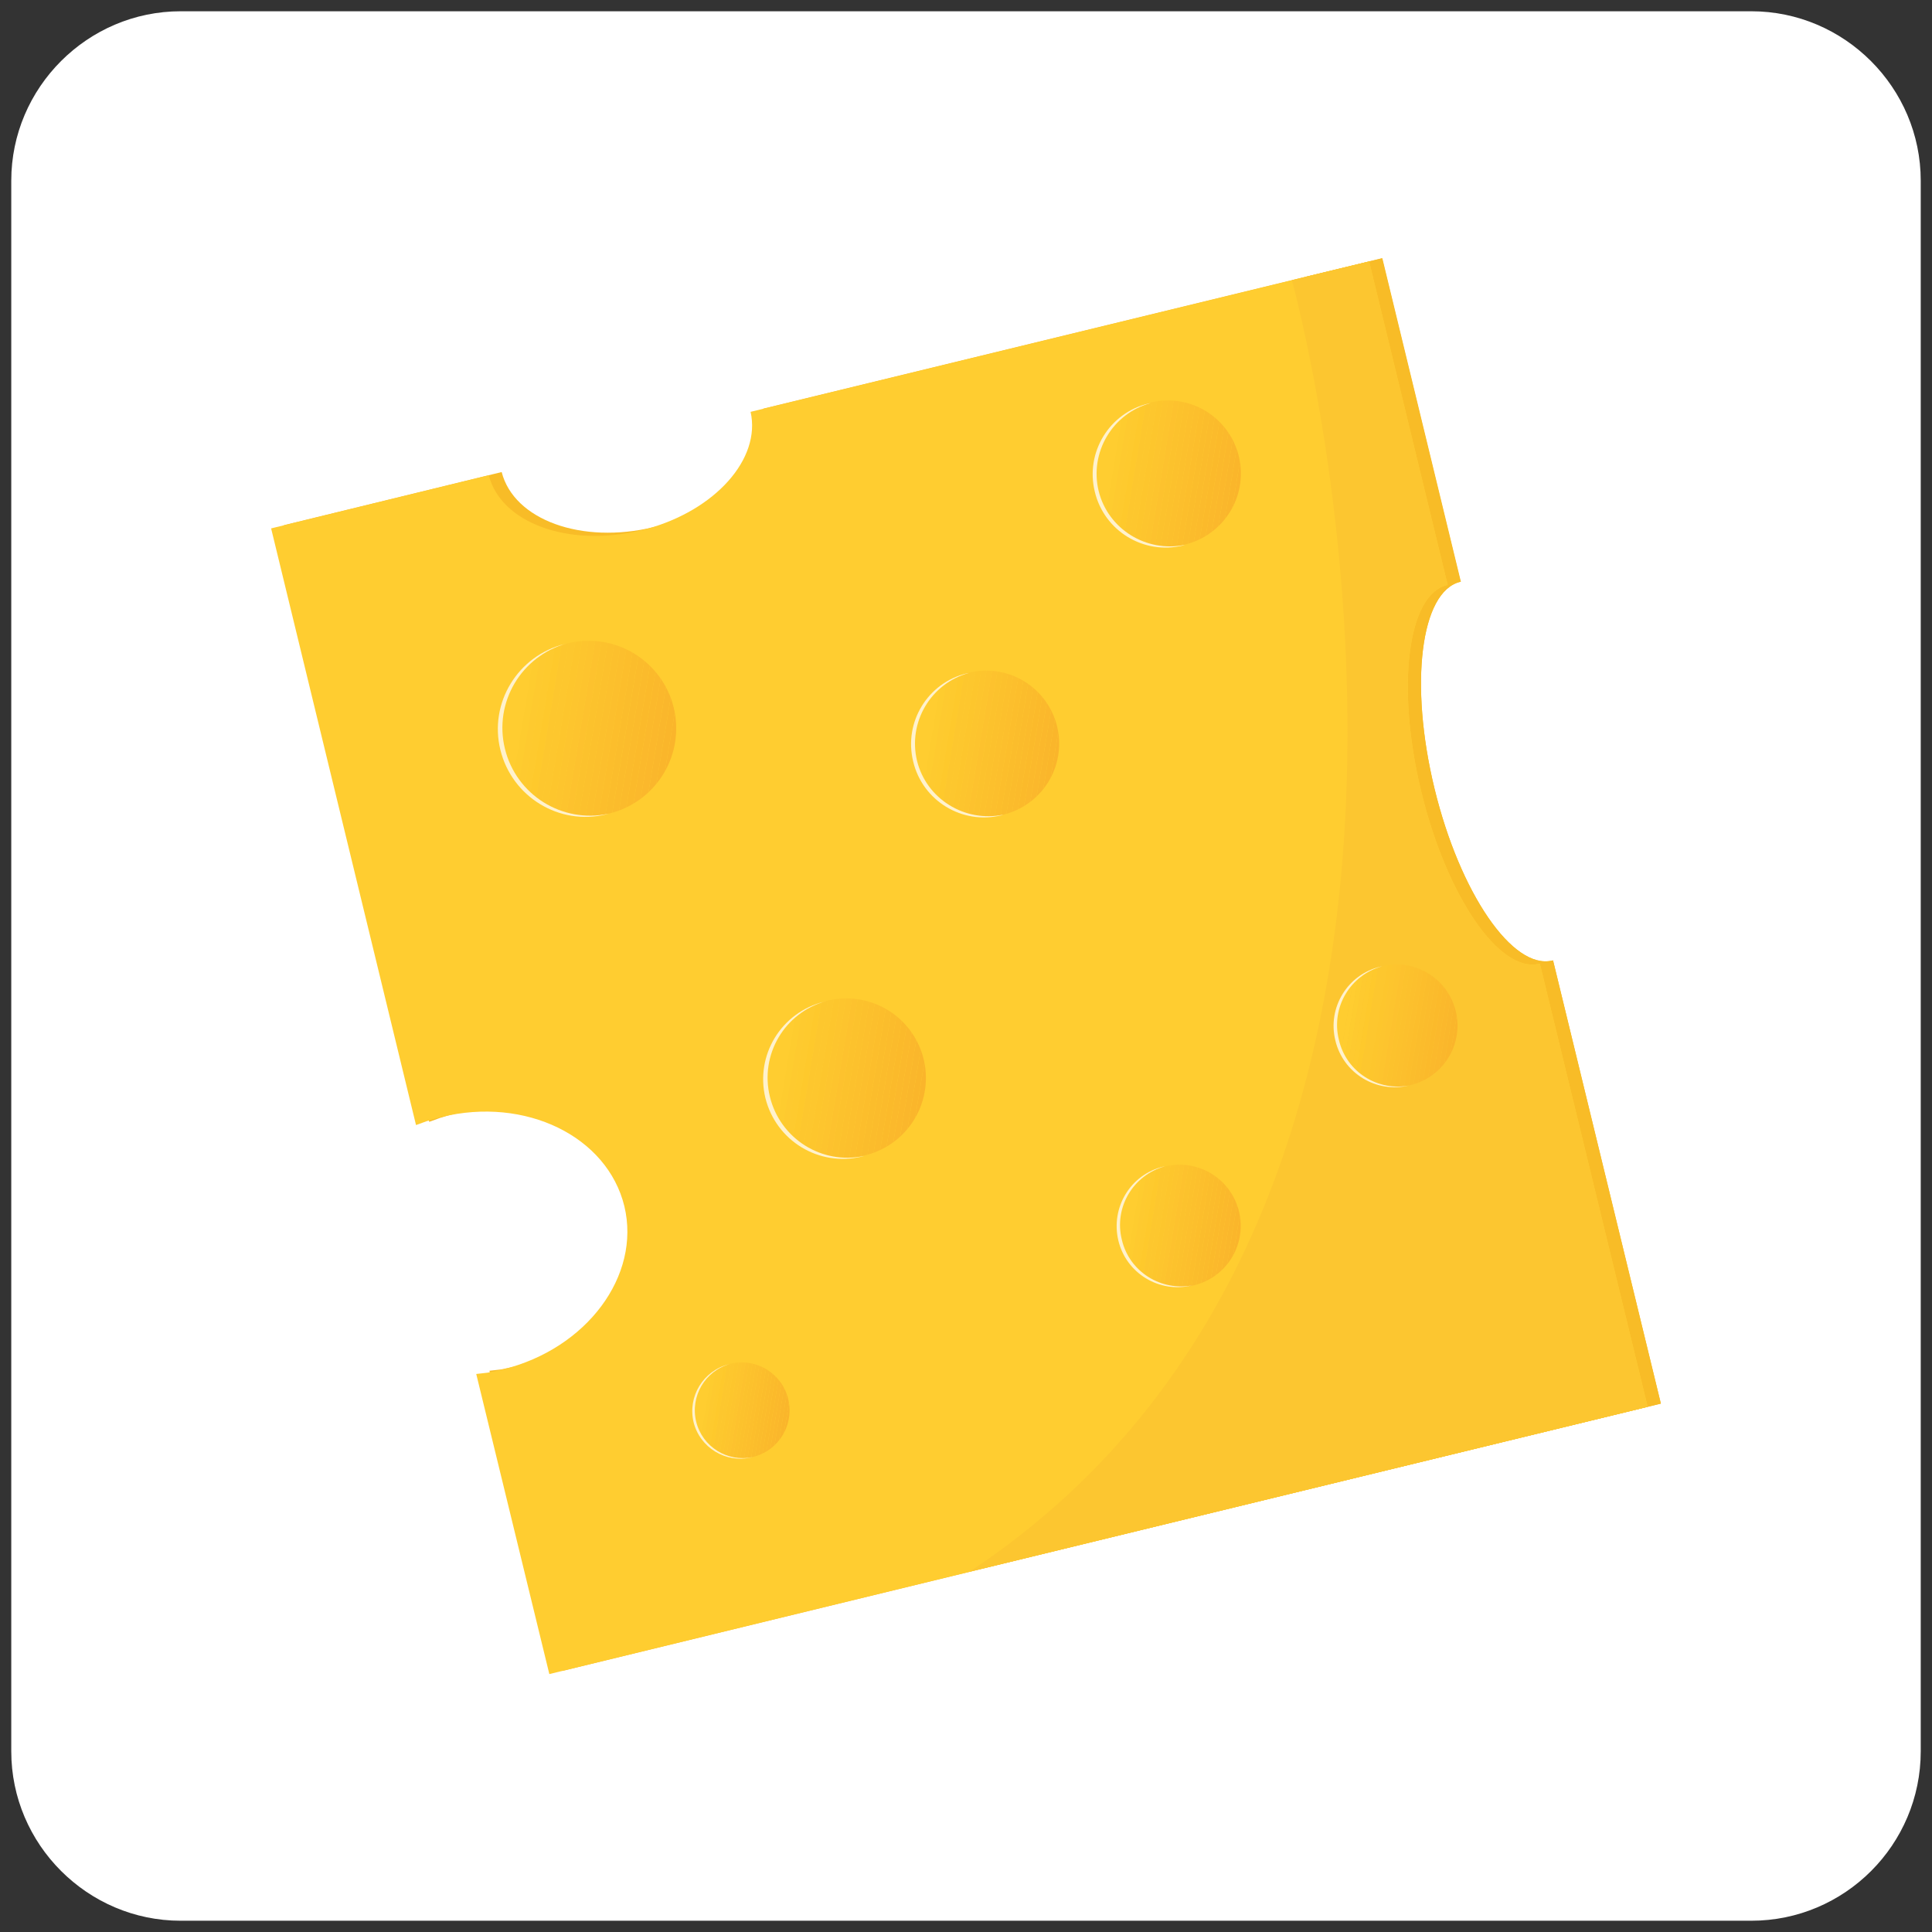 <?xml version="1.0" encoding="UTF-8"?>
<!-- Generator: Adobe Illustrator 25.4.1, SVG Export Plug-In . SVG Version: 6.00 Build 0)  -->
<svg xmlns="http://www.w3.org/2000/svg" xmlns:xlink="http://www.w3.org/1999/xlink" version="1.1" id="Livello_1" x="0px" y="0px" viewBox="0 0 600 600" style="enable-background:new 0 0 600 600;" xml:space="preserve">
<rect x="0" y="0" width="600" height="600" fill="#333333" stroke="none"/>
<style type="text/css">
	.st0{fill:#FFFFFF;}
	.st1{fill:#F8BC27;}
	.st2{fill:#FFCD30;}
	.st3{fill:#FCC630;}
	.st4{clip-path:url(#SVGID_00000146464377312002990440000002382956260292730797_);fill:#FFCD30;}
	.st5{clip-path:url(#SVGID_00000146464377312002990440000002382956260292730797_);fill:#FECC2F;}
	.st6{clip-path:url(#SVGID_00000146464377312002990440000002382956260292730797_);fill:#FECA2F;}
	.st7{clip-path:url(#SVGID_00000146464377312002990440000002382956260292730797_);fill:#FECA2E;}
	.st8{clip-path:url(#SVGID_00000146464377312002990440000002382956260292730797_);fill:#FEC92C;}
	.st9{clip-path:url(#SVGID_00000146464377312002990440000002382956260292730797_);fill:#FDC72E;}
	.st10{clip-path:url(#SVGID_00000146464377312002990440000002382956260292730797_);fill:#FDC62D;}
	.st11{clip-path:url(#SVGID_00000146464377312002990440000002382956260292730797_);fill:#FDC52E;}
	.st12{clip-path:url(#SVGID_00000146464377312002990440000002382956260292730797_);fill:#FDC42E;}
	.st13{clip-path:url(#SVGID_00000146464377312002990440000002382956260292730797_);fill:#FDC22E;}
	.st14{clip-path:url(#SVGID_00000146464377312002990440000002382956260292730797_);fill:#FCC22D;}
	.st15{clip-path:url(#SVGID_00000146464377312002990440000002382956260292730797_);fill:#FCC12D;}
	.st16{clip-path:url(#SVGID_00000146464377312002990440000002382956260292730797_);fill:#FCC02D;}
	.st17{clip-path:url(#SVGID_00000146464377312002990440000002382956260292730797_);fill:#FCBF2D;}
	.st18{clip-path:url(#SVGID_00000146464377312002990440000002382956260292730797_);fill:#FCBE2C;}
	.st19{clip-path:url(#SVGID_00000146464377312002990440000002382956260292730797_);fill:#FBBD2C;}
	.st20{clip-path:url(#SVGID_00000146464377312002990440000002382956260292730797_);fill:#FBBC2C;}
	.st21{clip-path:url(#SVGID_00000146464377312002990440000002382956260292730797_);fill:#FBBB2C;}
	.st22{clip-path:url(#SVGID_00000146464377312002990440000002382956260292730797_);fill:#FBBA2B;}
	.st23{clip-path:url(#SVGID_00000146464377312002990440000002382956260292730797_);fill:#FBB92C;}
	.st24{clip-path:url(#SVGID_00000146464377312002990440000002382956260292730797_);fill:#FBB82C;}
	.st25{clip-path:url(#SVGID_00000146464377312002990440000002382956260292730797_);fill:#FAB72C;}
	.st26{clip-path:url(#SVGID_00000146464377312002990440000002382956260292730797_);fill:#FAB62B;}
	.st27{clip-path:url(#SVGID_00000146464377312002990440000002382956260292730797_);fill:#FAB52B;}
	.st28{clip-path:url(#SVGID_00000146464377312002990440000002382956260292730797_);fill:#FAB42B;}
	.st29{clip-path:url(#SVGID_00000146464377312002990440000002382956260292730797_);fill:#F9B22A;}
	.st30{clip-path:url(#SVGID_00000146464377312002990440000002382956260292730797_);fill:#F9B12A;}
	.st31{fill:#FFF2CD;}
	.st32{clip-path:url(#SVGID_00000168807814944855575590000012402837519382567310_);fill:#FFCD30;}
	.st33{clip-path:url(#SVGID_00000168807814944855575590000012402837519382567310_);fill:#FECC2F;}
	.st34{clip-path:url(#SVGID_00000168807814944855575590000012402837519382567310_);fill:#FECA2F;}
	.st35{clip-path:url(#SVGID_00000168807814944855575590000012402837519382567310_);fill:#FECA2E;}
	.st36{clip-path:url(#SVGID_00000168807814944855575590000012402837519382567310_);fill:#FEC92C;}
	.st37{clip-path:url(#SVGID_00000168807814944855575590000012402837519382567310_);fill:#FDC72E;}
	.st38{clip-path:url(#SVGID_00000168807814944855575590000012402837519382567310_);fill:#FDC62D;}
	.st39{clip-path:url(#SVGID_00000168807814944855575590000012402837519382567310_);fill:#FDC52E;}
	.st40{clip-path:url(#SVGID_00000168807814944855575590000012402837519382567310_);fill:#FDC42E;}
	.st41{clip-path:url(#SVGID_00000168807814944855575590000012402837519382567310_);fill:#FDC22E;}
	.st42{clip-path:url(#SVGID_00000168807814944855575590000012402837519382567310_);fill:#FCC22D;}
	.st43{clip-path:url(#SVGID_00000168807814944855575590000012402837519382567310_);fill:#FCC12D;}
	.st44{clip-path:url(#SVGID_00000168807814944855575590000012402837519382567310_);fill:#FCC02D;}
	.st45{clip-path:url(#SVGID_00000168807814944855575590000012402837519382567310_);fill:#FCBF2D;}
	.st46{clip-path:url(#SVGID_00000168807814944855575590000012402837519382567310_);fill:#FCBE2C;}
	.st47{clip-path:url(#SVGID_00000168807814944855575590000012402837519382567310_);fill:#FBBD2C;}
	.st48{clip-path:url(#SVGID_00000168807814944855575590000012402837519382567310_);fill:#FBBC2C;}
	.st49{clip-path:url(#SVGID_00000168807814944855575590000012402837519382567310_);fill:#FBBB2C;}
	.st50{clip-path:url(#SVGID_00000168807814944855575590000012402837519382567310_);fill:#FBBA2B;}
	.st51{clip-path:url(#SVGID_00000168807814944855575590000012402837519382567310_);fill:#FBB92C;}
	.st52{clip-path:url(#SVGID_00000168807814944855575590000012402837519382567310_);fill:#FBB82C;}
	.st53{clip-path:url(#SVGID_00000168807814944855575590000012402837519382567310_);fill:#FAB72C;}
	.st54{clip-path:url(#SVGID_00000168807814944855575590000012402837519382567310_);fill:#FAB62B;}
	.st55{clip-path:url(#SVGID_00000168807814944855575590000012402837519382567310_);fill:#FAB52B;}
	.st56{clip-path:url(#SVGID_00000168807814944855575590000012402837519382567310_);fill:#FAB42B;}
	.st57{clip-path:url(#SVGID_00000168807814944855575590000012402837519382567310_);fill:#F9B22A;}
	.st58{clip-path:url(#SVGID_00000168807814944855575590000012402837519382567310_);fill:#F9B12A;}
	.st59{clip-path:url(#SVGID_00000039820450606708389820000017627054723842372791_);fill:#FFCD30;}
	.st60{clip-path:url(#SVGID_00000039820450606708389820000017627054723842372791_);fill:#FECC2F;}
	.st61{clip-path:url(#SVGID_00000039820450606708389820000017627054723842372791_);fill:#FECA2F;}
	.st62{clip-path:url(#SVGID_00000039820450606708389820000017627054723842372791_);fill:#FECA2E;}
	.st63{clip-path:url(#SVGID_00000039820450606708389820000017627054723842372791_);fill:#FEC92C;}
	.st64{clip-path:url(#SVGID_00000039820450606708389820000017627054723842372791_);fill:#FDC72E;}
	.st65{clip-path:url(#SVGID_00000039820450606708389820000017627054723842372791_);fill:#FDC62D;}
	.st66{clip-path:url(#SVGID_00000039820450606708389820000017627054723842372791_);fill:#FDC52E;}
	.st67{clip-path:url(#SVGID_00000039820450606708389820000017627054723842372791_);fill:#FDC42E;}
	.st68{clip-path:url(#SVGID_00000039820450606708389820000017627054723842372791_);fill:#FDC22E;}
	.st69{clip-path:url(#SVGID_00000039820450606708389820000017627054723842372791_);fill:#FCC22D;}
	.st70{clip-path:url(#SVGID_00000039820450606708389820000017627054723842372791_);fill:#FCC12D;}
	.st71{clip-path:url(#SVGID_00000039820450606708389820000017627054723842372791_);fill:#FCC02D;}
	.st72{clip-path:url(#SVGID_00000039820450606708389820000017627054723842372791_);fill:#FCBF2D;}
	.st73{clip-path:url(#SVGID_00000039820450606708389820000017627054723842372791_);fill:#FCBE2C;}
	.st74{clip-path:url(#SVGID_00000039820450606708389820000017627054723842372791_);fill:#FBBD2C;}
	.st75{clip-path:url(#SVGID_00000039820450606708389820000017627054723842372791_);fill:#FBBC2C;}
	.st76{clip-path:url(#SVGID_00000039820450606708389820000017627054723842372791_);fill:#FBBB2C;}
	.st77{clip-path:url(#SVGID_00000039820450606708389820000017627054723842372791_);fill:#FBBA2B;}
	.st78{clip-path:url(#SVGID_00000039820450606708389820000017627054723842372791_);fill:#FBB92C;}
	.st79{clip-path:url(#SVGID_00000039820450606708389820000017627054723842372791_);fill:#FBB82C;}
	.st80{clip-path:url(#SVGID_00000039820450606708389820000017627054723842372791_);fill:#FAB72C;}
	.st81{clip-path:url(#SVGID_00000039820450606708389820000017627054723842372791_);fill:#FAB62B;}
	.st82{clip-path:url(#SVGID_00000039820450606708389820000017627054723842372791_);fill:#FAB52B;}
	.st83{clip-path:url(#SVGID_00000039820450606708389820000017627054723842372791_);fill:#FAB42B;}
	.st84{clip-path:url(#SVGID_00000039820450606708389820000017627054723842372791_);fill:#F9B22A;}
	.st85{clip-path:url(#SVGID_00000039820450606708389820000017627054723842372791_);fill:#F9B12A;}
	.st86{clip-path:url(#SVGID_00000106833863454669083290000012798311633189932431_);fill:#FFCD30;}
	.st87{clip-path:url(#SVGID_00000106833863454669083290000012798311633189932431_);fill:#FECC2F;}
	.st88{clip-path:url(#SVGID_00000106833863454669083290000012798311633189932431_);fill:#FECA2F;}
	.st89{clip-path:url(#SVGID_00000106833863454669083290000012798311633189932431_);fill:#FECA2E;}
	.st90{clip-path:url(#SVGID_00000106833863454669083290000012798311633189932431_);fill:#FEC92C;}
	.st91{clip-path:url(#SVGID_00000106833863454669083290000012798311633189932431_);fill:#FDC72E;}
	.st92{clip-path:url(#SVGID_00000106833863454669083290000012798311633189932431_);fill:#FDC62D;}
	.st93{clip-path:url(#SVGID_00000106833863454669083290000012798311633189932431_);fill:#FDC52E;}
	.st94{clip-path:url(#SVGID_00000106833863454669083290000012798311633189932431_);fill:#FDC42E;}
	.st95{clip-path:url(#SVGID_00000106833863454669083290000012798311633189932431_);fill:#FDC22E;}
	.st96{clip-path:url(#SVGID_00000106833863454669083290000012798311633189932431_);fill:#FCC22D;}
	.st97{clip-path:url(#SVGID_00000106833863454669083290000012798311633189932431_);fill:#FCC12D;}
	.st98{clip-path:url(#SVGID_00000106833863454669083290000012798311633189932431_);fill:#FCC02D;}
	.st99{clip-path:url(#SVGID_00000106833863454669083290000012798311633189932431_);fill:#FCBF2D;}
	.st100{clip-path:url(#SVGID_00000106833863454669083290000012798311633189932431_);fill:#FCBE2C;}
	.st101{clip-path:url(#SVGID_00000106833863454669083290000012798311633189932431_);fill:#FBBD2C;}
	.st102{clip-path:url(#SVGID_00000106833863454669083290000012798311633189932431_);fill:#FBBC2C;}
	.st103{clip-path:url(#SVGID_00000106833863454669083290000012798311633189932431_);fill:#FBBB2C;}
	.st104{clip-path:url(#SVGID_00000106833863454669083290000012798311633189932431_);fill:#FBBA2B;}
	.st105{clip-path:url(#SVGID_00000106833863454669083290000012798311633189932431_);fill:#FBB92C;}
	.st106{clip-path:url(#SVGID_00000106833863454669083290000012798311633189932431_);fill:#FBB82C;}
	.st107{clip-path:url(#SVGID_00000106833863454669083290000012798311633189932431_);fill:#FAB72C;}
	.st108{clip-path:url(#SVGID_00000106833863454669083290000012798311633189932431_);fill:#FAB62B;}
	.st109{clip-path:url(#SVGID_00000106833863454669083290000012798311633189932431_);fill:#FAB52B;}
	.st110{clip-path:url(#SVGID_00000106833863454669083290000012798311633189932431_);fill:#FAB42B;}
	.st111{clip-path:url(#SVGID_00000106833863454669083290000012798311633189932431_);fill:#F9B22A;}
	.st112{clip-path:url(#SVGID_00000106833863454669083290000012798311633189932431_);fill:#F9B12A;}
	.st113{clip-path:url(#SVGID_00000029032387334901074480000011322906782744199829_);fill:#FFCD30;}
	.st114{clip-path:url(#SVGID_00000029032387334901074480000011322906782744199829_);fill:#FECC2F;}
	.st115{clip-path:url(#SVGID_00000029032387334901074480000011322906782744199829_);fill:#FECA2F;}
	.st116{clip-path:url(#SVGID_00000029032387334901074480000011322906782744199829_);fill:#FECA2E;}
	.st117{clip-path:url(#SVGID_00000029032387334901074480000011322906782744199829_);fill:#FEC92C;}
	.st118{clip-path:url(#SVGID_00000029032387334901074480000011322906782744199829_);fill:#FDC72E;}
	.st119{clip-path:url(#SVGID_00000029032387334901074480000011322906782744199829_);fill:#FDC62D;}
	.st120{clip-path:url(#SVGID_00000029032387334901074480000011322906782744199829_);fill:#FDC52E;}
	.st121{clip-path:url(#SVGID_00000029032387334901074480000011322906782744199829_);fill:#FDC42E;}
	.st122{clip-path:url(#SVGID_00000029032387334901074480000011322906782744199829_);fill:#FDC22E;}
	.st123{clip-path:url(#SVGID_00000029032387334901074480000011322906782744199829_);fill:#FCC22D;}
	.st124{clip-path:url(#SVGID_00000029032387334901074480000011322906782744199829_);fill:#FCC12D;}
	.st125{clip-path:url(#SVGID_00000029032387334901074480000011322906782744199829_);fill:#FCC02D;}
	.st126{clip-path:url(#SVGID_00000029032387334901074480000011322906782744199829_);fill:#FCBF2D;}
	.st127{clip-path:url(#SVGID_00000029032387334901074480000011322906782744199829_);fill:#FCBE2C;}
	.st128{clip-path:url(#SVGID_00000029032387334901074480000011322906782744199829_);fill:#FBBD2C;}
	.st129{clip-path:url(#SVGID_00000029032387334901074480000011322906782744199829_);fill:#FBBC2C;}
	.st130{clip-path:url(#SVGID_00000029032387334901074480000011322906782744199829_);fill:#FBBB2C;}
	.st131{clip-path:url(#SVGID_00000029032387334901074480000011322906782744199829_);fill:#FBBA2B;}
	.st132{clip-path:url(#SVGID_00000029032387334901074480000011322906782744199829_);fill:#FBB92C;}
	.st133{clip-path:url(#SVGID_00000029032387334901074480000011322906782744199829_);fill:#FBB82C;}
	.st134{clip-path:url(#SVGID_00000029032387334901074480000011322906782744199829_);fill:#FAB72C;}
	.st135{clip-path:url(#SVGID_00000029032387334901074480000011322906782744199829_);fill:#FAB62B;}
	.st136{clip-path:url(#SVGID_00000029032387334901074480000011322906782744199829_);fill:#FAB52B;}
	.st137{clip-path:url(#SVGID_00000029032387334901074480000011322906782744199829_);fill:#FAB42B;}
	.st138{clip-path:url(#SVGID_00000029032387334901074480000011322906782744199829_);fill:#F9B22A;}
	.st139{clip-path:url(#SVGID_00000029032387334901074480000011322906782744199829_);fill:#F9B12A;}
	.st140{clip-path:url(#SVGID_00000147938086223078449150000008808350497707146891_);fill:#FFCD30;}
	.st141{clip-path:url(#SVGID_00000147938086223078449150000008808350497707146891_);fill:#FECC2F;}
	.st142{clip-path:url(#SVGID_00000147938086223078449150000008808350497707146891_);fill:#FECA2F;}
	.st143{clip-path:url(#SVGID_00000147938086223078449150000008808350497707146891_);fill:#FECA2E;}
	.st144{clip-path:url(#SVGID_00000147938086223078449150000008808350497707146891_);fill:#FEC92C;}
	.st145{clip-path:url(#SVGID_00000147938086223078449150000008808350497707146891_);fill:#FDC72E;}
	.st146{clip-path:url(#SVGID_00000147938086223078449150000008808350497707146891_);fill:#FDC62D;}
	.st147{clip-path:url(#SVGID_00000147938086223078449150000008808350497707146891_);fill:#FDC52E;}
	.st148{clip-path:url(#SVGID_00000147938086223078449150000008808350497707146891_);fill:#FDC42E;}
	.st149{clip-path:url(#SVGID_00000147938086223078449150000008808350497707146891_);fill:#FDC22E;}
	.st150{clip-path:url(#SVGID_00000147938086223078449150000008808350497707146891_);fill:#FCC22D;}
	.st151{clip-path:url(#SVGID_00000147938086223078449150000008808350497707146891_);fill:#FCC12D;}
	.st152{clip-path:url(#SVGID_00000147938086223078449150000008808350497707146891_);fill:#FCC02D;}
	.st153{clip-path:url(#SVGID_00000147938086223078449150000008808350497707146891_);fill:#FCBF2D;}
	.st154{clip-path:url(#SVGID_00000147938086223078449150000008808350497707146891_);fill:#FCBE2C;}
	.st155{clip-path:url(#SVGID_00000147938086223078449150000008808350497707146891_);fill:#FBBD2C;}
	.st156{clip-path:url(#SVGID_00000147938086223078449150000008808350497707146891_);fill:#FBBC2C;}
	.st157{clip-path:url(#SVGID_00000147938086223078449150000008808350497707146891_);fill:#FBBB2C;}
	.st158{clip-path:url(#SVGID_00000147938086223078449150000008808350497707146891_);fill:#FBBA2B;}
	.st159{clip-path:url(#SVGID_00000147938086223078449150000008808350497707146891_);fill:#FBB92C;}
	.st160{clip-path:url(#SVGID_00000147938086223078449150000008808350497707146891_);fill:#FBB82C;}
	.st161{clip-path:url(#SVGID_00000147938086223078449150000008808350497707146891_);fill:#FAB72C;}
	.st162{clip-path:url(#SVGID_00000147938086223078449150000008808350497707146891_);fill:#FAB62B;}
	.st163{clip-path:url(#SVGID_00000147938086223078449150000008808350497707146891_);fill:#FAB52B;}
	.st164{clip-path:url(#SVGID_00000147938086223078449150000008808350497707146891_);fill:#FAB42B;}
	.st165{clip-path:url(#SVGID_00000147938086223078449150000008808350497707146891_);fill:#F9B22A;}
	.st166{clip-path:url(#SVGID_00000147938086223078449150000008808350497707146891_);fill:#F9B12A;}
	.st167{clip-path:url(#SVGID_00000005228061599090682610000017417895471891808648_);fill:#FFCD30;}
	.st168{clip-path:url(#SVGID_00000005228061599090682610000017417895471891808648_);fill:#FECC2F;}
	.st169{clip-path:url(#SVGID_00000005228061599090682610000017417895471891808648_);fill:#FECA2F;}
	.st170{clip-path:url(#SVGID_00000005228061599090682610000017417895471891808648_);fill:#FECA2E;}
	.st171{clip-path:url(#SVGID_00000005228061599090682610000017417895471891808648_);fill:#FEC92C;}
	.st172{clip-path:url(#SVGID_00000005228061599090682610000017417895471891808648_);fill:#FDC72E;}
	.st173{clip-path:url(#SVGID_00000005228061599090682610000017417895471891808648_);fill:#FDC62D;}
	.st174{clip-path:url(#SVGID_00000005228061599090682610000017417895471891808648_);fill:#FDC52E;}
	.st175{clip-path:url(#SVGID_00000005228061599090682610000017417895471891808648_);fill:#FDC42E;}
	.st176{clip-path:url(#SVGID_00000005228061599090682610000017417895471891808648_);fill:#FDC22E;}
	.st177{clip-path:url(#SVGID_00000005228061599090682610000017417895471891808648_);fill:#FCC22D;}
	.st178{clip-path:url(#SVGID_00000005228061599090682610000017417895471891808648_);fill:#FCC12D;}
	.st179{clip-path:url(#SVGID_00000005228061599090682610000017417895471891808648_);fill:#FCC02D;}
	.st180{clip-path:url(#SVGID_00000005228061599090682610000017417895471891808648_);fill:#FCBF2D;}
	.st181{clip-path:url(#SVGID_00000005228061599090682610000017417895471891808648_);fill:#FCBE2C;}
	.st182{clip-path:url(#SVGID_00000005228061599090682610000017417895471891808648_);fill:#FBBD2C;}
	.st183{clip-path:url(#SVGID_00000005228061599090682610000017417895471891808648_);fill:#FBBC2C;}
	.st184{clip-path:url(#SVGID_00000005228061599090682610000017417895471891808648_);fill:#FBBB2C;}
	.st185{clip-path:url(#SVGID_00000005228061599090682610000017417895471891808648_);fill:#FBBA2B;}
	.st186{clip-path:url(#SVGID_00000005228061599090682610000017417895471891808648_);fill:#FBB92C;}
	.st187{clip-path:url(#SVGID_00000005228061599090682610000017417895471891808648_);fill:#FBB82C;}
	.st188{clip-path:url(#SVGID_00000005228061599090682610000017417895471891808648_);fill:#FAB72C;}
	.st189{clip-path:url(#SVGID_00000005228061599090682610000017417895471891808648_);fill:#FAB62B;}
	.st190{clip-path:url(#SVGID_00000005228061599090682610000017417895471891808648_);fill:#FAB52B;}
	.st191{clip-path:url(#SVGID_00000005228061599090682610000017417895471891808648_);fill:#FAB42B;}
	.st192{clip-path:url(#SVGID_00000005228061599090682610000017417895471891808648_);fill:#F9B22A;}
	.st193{clip-path:url(#SVGID_00000005228061599090682610000017417895471891808648_);fill:#F9B12A;}
</style>
<path class="st0" d="M543.9,596.5H56.1c-28.9,0-52.6-23.7-52.6-52.6V56.1c0-28.9,23.7-52.6,52.6-52.6h487.8  c28.9,0,52.6,23.7,52.6,52.6v487.8C596.5,572.9,572.9,596.5,543.9,596.5z"></path>
<g>
	<g>
		<path class="st1" d="M445.5,244.9c7.9,32.5,24.3,56.4,36.6,53.4c0.1,0,0.2,0,0.2-0.1l33.5,137.7l-341.1,83l-22.7-93.2    c1.2-0.1,2.4-0.3,3.5-0.4c1.6-0.3,3.1-0.6,4.7-1c26.1-6.4,43-29.1,37.8-50.7c-5.3-21.7-30.7-34.1-56.8-27.7    c-1.6,0.4-3.1,0.8-4.6,1.3c-1.1,0.4-2.2,0.8-3.3,1.2L88.2,163.1l67.6-16.5c3.8,14.9,24.9,22.5,47.2,17.1c0.6-0.1,1.1-0.3,1.7-0.4    c21.4-5.8,35.7-21.8,32.4-36.4l192.1-46.7l24.4,100.5c-0.1,0-0.2,0-0.2,0C441.2,183.7,437.6,212.4,445.5,244.9z"></path>
	</g>
	<g>
		<path class="st1" d="M445.5,244.9c7.9,32.5,24.3,56.4,36.6,53.4c0.1,0,0.2,0,0.2-0.1l33.5,137.7l-210.6,51.2    C484.1,368.9,405.3,86,405.3,86l24-5.8l24.4,100.5c-0.1,0-0.2,0-0.2,0C441.2,183.7,437.6,212.4,445.5,244.9z"></path>
	</g>
	<g>
		<g>
			<path class="st2" d="M441.4,245.9c7.9,32.5,24.3,56.4,36.6,53.4c0.1,0,0.2,0,0.2-0.1l33.5,137.7l-341.1,83l-22.7-93.2     c1.2-0.1,2.4-0.3,3.5-0.4c1.6-0.3,3.1-0.6,4.7-1c26.1-6.4,43-29.1,37.8-50.7c-5.3-21.7-30.7-34.1-56.8-27.7     c-1.6,0.4-3.1,0.8-4.6,1.3c-1.1,0.4-2.2,0.8-3.3,1.2L84.2,164.1l67.6-16.5c3.8,14.9,24.9,22.5,47.2,17.1c0.6-0.1,1.1-0.3,1.7-0.4     c21.4-5.8,35.7-21.8,32.4-36.4l192.1-46.7l24.4,100.5c-0.1,0-0.2,0-0.2,0C437.1,184.6,433.5,213.4,441.4,245.9z"></path>
		</g>
		<g>
			<path class="st3" d="M441.4,245.9c7.9,32.5,24.3,56.4,36.6,53.4c0.1,0,0.2,0,0.2-0.1l33.5,137.7l-210.6,51.2     C480,369.9,401.2,87,401.2,87l24-5.8l24.4,100.5c-0.1,0-0.2,0-0.2,0C437.1,184.6,433.5,213.4,441.4,245.9z"></path>
		</g>
	</g>
	<g>
		<g>
			<g>
				<defs>
					<circle id="SVGID_1_" cx="182.8" cy="226.2" r="27.2"></circle>
				</defs>
				<clipPath id="SVGID_00000114034679281898033540000002145980206483138947_">
					<use xlink:href="#SVGID_1_" style="overflow:visible;"></use>
				</clipPath>
				<polygon style="clip-path:url(#SVGID_00000114034679281898033540000002145980206483138947_);fill:#FFCD30;" points="      164.9,196.2 155.1,255 152.8,254.6 152.8,196.2     "></polygon>
				<polygon style="clip-path:url(#SVGID_00000114034679281898033540000002145980206483138947_);fill:#FFCD30;" points="167,196.2       157.1,255.4 155.1,255 164.9,196.2     "></polygon>
				<polygon style="clip-path:url(#SVGID_00000114034679281898033540000002145980206483138947_);fill:#FECC2F;" points="169,196.2       159.1,255.7 157.1,255.4 167,196.2     "></polygon>
				<polygon style="clip-path:url(#SVGID_00000114034679281898033540000002145980206483138947_);fill:#FECA2F;" points="171,196.2       161,256 159.1,255.7 169,196.2     "></polygon>
				<polygon style="clip-path:url(#SVGID_00000114034679281898033540000002145980206483138947_);fill:#FECA2E;" points="      173.1,196.2 163,256.2 162,256.2 161,256 171,196.2     "></polygon>
				<polygon style="clip-path:url(#SVGID_00000114034679281898033540000002145980206483138947_);fill:#FEC92C;" points="      175.1,196.2 165.1,256.2 163,256.2 173.1,196.2     "></polygon>
				<polygon style="clip-path:url(#SVGID_00000114034679281898033540000002145980206483138947_);fill:#FDC72E;" points="      177.1,196.2 167.1,256.2 165.1,256.2 175.1,196.2     "></polygon>
				<polygon style="clip-path:url(#SVGID_00000114034679281898033540000002145980206483138947_);fill:#FDC72E;" points="      179.2,196.2 169.1,256.2 167.1,256.2 177.1,196.2     "></polygon>
				<polygon style="clip-path:url(#SVGID_00000114034679281898033540000002145980206483138947_);fill:#FDC62D;" points="      181.2,196.2 171.2,256.2 169.1,256.2 179.2,196.2     "></polygon>
				<polygon style="clip-path:url(#SVGID_00000114034679281898033540000002145980206483138947_);fill:#FDC52E;" points="      183.2,196.2 173.2,256.2 171.2,256.2 181.2,196.2     "></polygon>
				<polygon style="clip-path:url(#SVGID_00000114034679281898033540000002145980206483138947_);fill:#FDC42E;" points="      185.3,196.2 175.3,256.2 173.2,256.2 183.2,196.2     "></polygon>
				<polygon style="clip-path:url(#SVGID_00000114034679281898033540000002145980206483138947_);fill:#FDC22E;" points="      187.3,196.2 177.3,256.2 175.3,256.2 185.3,196.2     "></polygon>
				<polygon style="clip-path:url(#SVGID_00000114034679281898033540000002145980206483138947_);fill:#FCC22D;" points="      189.3,196.2 179.3,256.2 177.3,256.2 187.3,196.2     "></polygon>
				<polygon style="clip-path:url(#SVGID_00000114034679281898033540000002145980206483138947_);fill:#FCC12D;" points="      191.4,196.2 181.4,256.2 179.3,256.2 189.3,196.2     "></polygon>
				<polygon style="clip-path:url(#SVGID_00000114034679281898033540000002145980206483138947_);fill:#FCC02D;" points="      193.4,196.2 183.4,256.2 181.4,256.2 191.4,196.2     "></polygon>
				<polygon style="clip-path:url(#SVGID_00000114034679281898033540000002145980206483138947_);fill:#FCBF2D;" points="      195.4,196.2 185.4,256.2 183.4,256.2 193.4,196.2     "></polygon>
				<polygon style="clip-path:url(#SVGID_00000114034679281898033540000002145980206483138947_);fill:#FCBE2C;" points="      197.5,196.2 187.5,256.2 185.4,256.2 195.4,196.2     "></polygon>
				<polygon style="clip-path:url(#SVGID_00000114034679281898033540000002145980206483138947_);fill:#FBBD2C;" points="      199.5,196.2 189.5,256.2 187.5,256.2 197.5,196.2     "></polygon>
				<polygon style="clip-path:url(#SVGID_00000114034679281898033540000002145980206483138947_);fill:#FBBC2C;" points="      201.6,196.2 191.5,256.2 189.5,256.2 199.5,196.2     "></polygon>
				<polygon style="clip-path:url(#SVGID_00000114034679281898033540000002145980206483138947_);fill:#FBBB2C;" points="      203.5,196.2 203.6,196.2 193.6,256.2 191.5,256.2 201.6,196.2     "></polygon>
				<polygon style="clip-path:url(#SVGID_00000114034679281898033540000002145980206483138947_);fill:#FBBA2B;" points="      203.6,196.2 205.6,196.5 195.6,256.2 193.6,256.2     "></polygon>
				<polygon style="clip-path:url(#SVGID_00000114034679281898033540000002145980206483138947_);fill:#FBB92C;" points="      205.6,196.5 207.5,196.8 197.6,256.2 195.6,256.2     "></polygon>
				<polygon style="clip-path:url(#SVGID_00000114034679281898033540000002145980206483138947_);fill:#FBB82C;" points="      207.5,196.8 209.5,197.2 199.7,256.2 197.6,256.2     "></polygon>
				<polygon style="clip-path:url(#SVGID_00000114034679281898033540000002145980206483138947_);fill:#FAB72C;" points="      209.5,197.2 211.5,197.5 201.7,256.2 199.7,256.2     "></polygon>
				<polygon style="clip-path:url(#SVGID_00000114034679281898033540000002145980206483138947_);fill:#FAB62B;" points="      211.5,197.5 212.8,197.7 212.8,202 203.7,256.2 201.7,256.2     "></polygon>
				<polygon style="clip-path:url(#SVGID_00000114034679281898033540000002145980206483138947_);fill:#FAB52B;" points="      212.8,214.2 205.8,256.2 203.7,256.2 212.8,202     "></polygon>
				<polygon style="clip-path:url(#SVGID_00000114034679281898033540000002145980206483138947_);fill:#FAB42B;" points="      212.8,226.4 207.8,256.2 205.8,256.2 212.8,214.2     "></polygon>
				<polygon style="clip-path:url(#SVGID_00000114034679281898033540000002145980206483138947_);fill:#FAB42B;" points="      212.8,238.6 209.8,256.2 207.8,256.2 212.8,226.4     "></polygon>
				<polygon style="clip-path:url(#SVGID_00000114034679281898033540000002145980206483138947_);fill:#F9B22A;" points="      212.8,250.8 211.9,256.2 209.8,256.2 212.8,238.6     "></polygon>
				<polygon style="clip-path:url(#SVGID_00000114034679281898033540000002145980206483138947_);fill:#F9B12A;" points="      211.9,256.2 212.8,250.8 212.8,256.2     "></polygon>
			</g>
		</g>
		<g>
			<path class="st31" d="M189,252.7c-0.2,0.1-0.5,0.1-0.7,0.2c-14.6,3.6-29.3-5.4-32.9-20c-3.6-14.6,5.4-29.3,20-32.9     c0.2-0.1,0.5-0.1,0.7-0.2c-14.2,3.9-22.8,18.3-19.3,32.7C160.3,246.9,174.6,255.8,189,252.7z"></path>
		</g>
	</g>
	<g>
		<g>
			<g>
				<defs>
					
						<ellipse id="SVGID_00000159436156993773009000000005604278615602965386_" transform="matrix(0.114 -0.993 0.993 0.114 42.03 508.88)" cx="306.4" cy="230.9" rx="22.7" ry="22.7"></ellipse>
				</defs>
				<clipPath id="SVGID_00000013193700924538978230000008474234869204099201_">
					<use xlink:href="#SVGID_00000159436156993773009000000005604278615602965386_" style="overflow:visible;"></use>
				</clipPath>
				<polygon style="clip-path:url(#SVGID_00000013193700924538978230000008474234869204099201_);fill:#FFCD30;" points="      291.5,205.9 283.3,255.3 281.4,254.9 281.4,205.9     "></polygon>
				<polygon style="clip-path:url(#SVGID_00000013193700924538978230000008474234869204099201_);fill:#FFCD30;" points="      293.2,205.9 284.9,255.5 283.3,255.3 291.5,205.9     "></polygon>
				<polygon style="clip-path:url(#SVGID_00000013193700924538978230000008474234869204099201_);fill:#FECC2F;" points="      294.9,205.9 286.6,255.8 284.9,255.5 293.2,205.9     "></polygon>
				<polygon style="clip-path:url(#SVGID_00000013193700924538978230000008474234869204099201_);fill:#FECA2F;" points="      296.6,205.9 288.3,255.9 287,255.9 286.6,255.8 294.9,205.9     "></polygon>
				<polygon style="clip-path:url(#SVGID_00000013193700924538978230000008474234869204099201_);fill:#FECA2E;" points="      298.3,205.9 290,255.9 288.3,255.9 296.6,205.9     "></polygon>
				<polygon style="clip-path:url(#SVGID_00000013193700924538978230000008474234869204099201_);fill:#FEC92C;" points="300,205.9       291.7,255.9 290,255.9 298.3,205.9     "></polygon>
				<polygon style="clip-path:url(#SVGID_00000013193700924538978230000008474234869204099201_);fill:#FDC72E;" points="      301.7,205.9 293.4,255.9 291.7,255.9 300,205.9     "></polygon>
				<polygon style="clip-path:url(#SVGID_00000013193700924538978230000008474234869204099201_);fill:#FDC72E;" points="      303.4,205.9 295.1,255.9 293.4,255.9 301.7,205.9     "></polygon>
				<polygon style="clip-path:url(#SVGID_00000013193700924538978230000008474234869204099201_);fill:#FDC62D;" points="      305.1,205.9 296.7,255.9 295.1,255.9 303.4,205.9     "></polygon>
				<polygon style="clip-path:url(#SVGID_00000013193700924538978230000008474234869204099201_);fill:#FDC52E;" points="      306.8,205.9 298.4,255.9 296.7,255.9 305.1,205.9     "></polygon>
				<polygon style="clip-path:url(#SVGID_00000013193700924538978230000008474234869204099201_);fill:#FDC42E;" points="      308.5,205.9 300.1,255.9 298.4,255.9 306.8,205.9     "></polygon>
				<polygon style="clip-path:url(#SVGID_00000013193700924538978230000008474234869204099201_);fill:#FDC22E;" points="      310.2,205.9 301.8,255.9 300.1,255.9 308.5,205.9     "></polygon>
				<polygon style="clip-path:url(#SVGID_00000013193700924538978230000008474234869204099201_);fill:#FCC22D;" points="      311.9,205.9 303.5,255.9 301.8,255.9 310.2,205.9     "></polygon>
				<polygon style="clip-path:url(#SVGID_00000013193700924538978230000008474234869204099201_);fill:#FCC12D;" points="      313.6,205.9 305.2,255.9 303.5,255.9 311.9,205.9     "></polygon>
				<polygon style="clip-path:url(#SVGID_00000013193700924538978230000008474234869204099201_);fill:#FCC02D;" points="      315.3,205.9 306.9,255.9 305.2,255.9 313.6,205.9     "></polygon>
				<polygon style="clip-path:url(#SVGID_00000013193700924538978230000008474234869204099201_);fill:#FCBF2D;" points="317,205.9       308.6,255.9 306.9,255.9 315.3,205.9     "></polygon>
				<polygon style="clip-path:url(#SVGID_00000013193700924538978230000008474234869204099201_);fill:#FCBE2C;" points="      318.7,205.9 310.3,255.9 308.6,255.9 317,205.9     "></polygon>
				<polygon style="clip-path:url(#SVGID_00000013193700924538978230000008474234869204099201_);fill:#FBBD2C;" points="      320.4,205.9 312,255.9 310.3,255.9 318.7,205.9     "></polygon>
				<polygon style="clip-path:url(#SVGID_00000013193700924538978230000008474234869204099201_);fill:#FBBC2C;" points="      322.1,205.9 313.7,255.9 312,255.9 320.4,205.9     "></polygon>
				<polygon style="clip-path:url(#SVGID_00000013193700924538978230000008474234869204099201_);fill:#FBBB2C;" points="      323.8,205.9 315.4,255.9 313.7,255.9 322.1,205.9     "></polygon>
				<polygon style="clip-path:url(#SVGID_00000013193700924538978230000008474234869204099201_);fill:#FBBA2B;" points="      325.4,205.9 317.1,255.9 315.4,255.9 323.8,205.9     "></polygon>
				<polygon style="clip-path:url(#SVGID_00000013193700924538978230000008474234869204099201_);fill:#FBB92C;" points="      325.8,205.9 327.1,206.1 318.8,255.9 317.1,255.9 325.4,205.9     "></polygon>
				<polygon style="clip-path:url(#SVGID_00000013193700924538978230000008474234869204099201_);fill:#FBB82C;" points="      327.1,206.1 328.8,206.3 320.5,255.9 318.8,255.9     "></polygon>
				<polygon style="clip-path:url(#SVGID_00000013193700924538978230000008474234869204099201_);fill:#FAB72C;" points="      328.8,206.3 330.4,206.6 322.2,255.9 320.5,255.9     "></polygon>
				<polygon style="clip-path:url(#SVGID_00000013193700924538978230000008474234869204099201_);fill:#FAB62B;" points="      330.4,206.6 331.4,206.8 331.4,210.7 323.9,255.9 322.2,255.9     "></polygon>
				<polygon style="clip-path:url(#SVGID_00000013193700924538978230000008474234869204099201_);fill:#FAB52B;" points="      331.4,220.9 325.6,255.9 323.9,255.9 331.4,210.7     "></polygon>
				<polygon style="clip-path:url(#SVGID_00000013193700924538978230000008474234869204099201_);fill:#FAB42B;" points="331.4,231       327.3,255.9 325.6,255.9 331.4,220.9     "></polygon>
				<polygon style="clip-path:url(#SVGID_00000013193700924538978230000008474234869204099201_);fill:#FAB42B;" points="      331.4,241.2 329,255.9 327.3,255.9 331.4,231     "></polygon>
				<polygon style="clip-path:url(#SVGID_00000013193700924538978230000008474234869204099201_);fill:#F9B22A;" points="      331.4,251.4 330.7,255.9 329,255.9 331.4,241.2     "></polygon>
				<polygon style="clip-path:url(#SVGID_00000013193700924538978230000008474234869204099201_);fill:#F9B12A;" points="      330.7,255.9 331.4,251.4 331.4,255.9     "></polygon>
			</g>
		</g>
		<g>
			<path class="st31" d="M311.6,253c-0.2,0.1-0.4,0.1-0.6,0.2c-12.2,3-24.5-4.5-27.4-16.7c-3-12.2,4.5-24.5,16.7-27.4     c0.2,0,0.4-0.1,0.6-0.1c-11.8,3.2-19,15.3-16.1,27.3C287.7,248.1,299.6,255.5,311.6,253z"></path>
		</g>
	</g>
	<g>
		<g>
			<g>
				<defs>
					
						<ellipse id="SVGID_00000173883745008322493010000006485116728555565481_" transform="matrix(0.707 -0.707 0.707 0.707 -242.244 291.223)" cx="230.4" cy="438" rx="14.9" ry="14.9"></ellipse>
				</defs>
				<clipPath id="SVGID_00000103250696224231339040000017212032772170848674_">
					<use xlink:href="#SVGID_00000173883745008322493010000006485116728555565481_" style="overflow:visible;"></use>
				</clipPath>
				<polygon style="clip-path:url(#SVGID_00000103250696224231339040000017212032772170848674_);fill:#FFCD30;" points="      220.7,421.6 215.2,454.4 214,454.4 214,421.6     "></polygon>
				<polygon style="clip-path:url(#SVGID_00000103250696224231339040000017212032772170848674_);fill:#FFCD30;" points="      221.8,421.6 216.3,454.4 215.2,454.4 220.7,421.6     "></polygon>
				<polygon style="clip-path:url(#SVGID_00000103250696224231339040000017212032772170848674_);fill:#FECC2F;" points="      222.9,421.6 217.4,454.4 216.3,454.4 221.8,421.6     "></polygon>
				<polygon style="clip-path:url(#SVGID_00000103250696224231339040000017212032772170848674_);fill:#FECA2F;" points="224,421.6       218.5,454.4 217.4,454.4 222.9,421.6     "></polygon>
				<polygon style="clip-path:url(#SVGID_00000103250696224231339040000017212032772170848674_);fill:#FECA2E;" points="      225.1,421.6 219.6,454.4 218.5,454.4 224,421.6     "></polygon>
				<polygon style="clip-path:url(#SVGID_00000103250696224231339040000017212032772170848674_);fill:#FEC92C;" points="      226.2,421.6 220.8,454.4 219.6,454.4 225.1,421.6     "></polygon>
				<polygon style="clip-path:url(#SVGID_00000103250696224231339040000017212032772170848674_);fill:#FDC72E;" points="      227.3,421.6 221.9,454.4 220.8,454.4 226.2,421.6     "></polygon>
				<polygon style="clip-path:url(#SVGID_00000103250696224231339040000017212032772170848674_);fill:#FDC72E;" points="      228.4,421.6 223,454.4 221.9,454.4 227.3,421.6     "></polygon>
				<polygon style="clip-path:url(#SVGID_00000103250696224231339040000017212032772170848674_);fill:#FDC62D;" points="      229.6,421.6 224.1,454.4 223,454.4 228.4,421.6     "></polygon>
				<polygon style="clip-path:url(#SVGID_00000103250696224231339040000017212032772170848674_);fill:#FDC52E;" points="      230.7,421.6 225.2,454.4 224.1,454.4 229.6,421.6     "></polygon>
				<polygon style="clip-path:url(#SVGID_00000103250696224231339040000017212032772170848674_);fill:#FDC42E;" points="      231.8,421.6 226.3,454.4 225.2,454.4 230.7,421.6     "></polygon>
				<polygon style="clip-path:url(#SVGID_00000103250696224231339040000017212032772170848674_);fill:#FDC22E;" points="      232.9,421.6 227.4,454.4 226.3,454.4 231.8,421.6     "></polygon>
				<polygon style="clip-path:url(#SVGID_00000103250696224231339040000017212032772170848674_);fill:#FCC22D;" points="234,421.6       228.5,454.4 227.4,454.4 232.9,421.6     "></polygon>
				<polygon style="clip-path:url(#SVGID_00000103250696224231339040000017212032772170848674_);fill:#FCC12D;" points="      235.1,421.6 229.6,454.4 228.5,454.4 234,421.6     "></polygon>
				<polygon style="clip-path:url(#SVGID_00000103250696224231339040000017212032772170848674_);fill:#FCC02D;" points="      236.2,421.6 230.8,454.4 229.6,454.4 235.1,421.6     "></polygon>
				<polygon style="clip-path:url(#SVGID_00000103250696224231339040000017212032772170848674_);fill:#FCBF2D;" points="      237.3,421.6 231.9,454.4 230.8,454.4 236.2,421.6     "></polygon>
				<polygon style="clip-path:url(#SVGID_00000103250696224231339040000017212032772170848674_);fill:#FCBE2C;" points="      238.5,421.6 233,454.4 231.9,454.4 237.3,421.6     "></polygon>
				<polygon style="clip-path:url(#SVGID_00000103250696224231339040000017212032772170848674_);fill:#FBBD2C;" points="      239.6,421.6 234.1,454.4 233,454.4 238.5,421.6     "></polygon>
				<polygon style="clip-path:url(#SVGID_00000103250696224231339040000017212032772170848674_);fill:#FBBC2C;" points="      240.7,421.6 235.2,454.4 234.1,454.4 239.6,421.6     "></polygon>
				<polygon style="clip-path:url(#SVGID_00000103250696224231339040000017212032772170848674_);fill:#FBBB2C;" points="      241.8,421.6 236.3,454.4 235.2,454.4 240.7,421.6     "></polygon>
				<polygon style="clip-path:url(#SVGID_00000103250696224231339040000017212032772170848674_);fill:#FBBA2B;" points="      242.9,421.6 237.4,454.4 236.3,454.4 241.8,421.6     "></polygon>
				<polygon style="clip-path:url(#SVGID_00000103250696224231339040000017212032772170848674_);fill:#FBB92C;" points="244,421.6       238.5,454.4 237.4,454.4 242.9,421.6     "></polygon>
				<polygon style="clip-path:url(#SVGID_00000103250696224231339040000017212032772170848674_);fill:#FBB82C;" points="      245.1,421.6 239.6,454.4 238.5,454.4 244,421.6     "></polygon>
				<polygon style="clip-path:url(#SVGID_00000103250696224231339040000017212032772170848674_);fill:#FAB72C;" points="      246.2,421.6 240.8,454.4 239.6,454.4 245.1,421.6     "></polygon>
				<polygon style="clip-path:url(#SVGID_00000103250696224231339040000017212032772170848674_);fill:#FAB62B;" points="      246.8,424.8 241.9,454.4 240.8,454.4 246.2,421.6 246.8,421.6     "></polygon>
				<polygon style="clip-path:url(#SVGID_00000103250696224231339040000017212032772170848674_);fill:#FAB52B;" points="      246.8,431.5 243,454.4 241.9,454.4 246.8,424.8     "></polygon>
				<polygon style="clip-path:url(#SVGID_00000103250696224231339040000017212032772170848674_);fill:#FAB42B;" points="      246.8,438.1 244.1,454.4 243,454.4 246.8,431.5     "></polygon>
				<polygon style="clip-path:url(#SVGID_00000103250696224231339040000017212032772170848674_);fill:#FAB42B;" points="      246.8,444.8 245.2,454.4 244.1,454.4 246.8,438.1     "></polygon>
				<polygon style="clip-path:url(#SVGID_00000103250696224231339040000017212032772170848674_);fill:#F9B22A;" points="      246.8,451.5 246.3,454.4 245.2,454.4 246.8,444.8     "></polygon>
				<polygon style="clip-path:url(#SVGID_00000103250696224231339040000017212032772170848674_);fill:#F9B12A;" points="      246.3,454.4 246.8,451.5 246.8,454.4     "></polygon>
			</g>
		</g>
		<g>
			<path class="st31" d="M233.8,452.5c-0.1,0-0.3,0.1-0.4,0.1c-8,1.9-16-3-18-10.9c-1.9-8,3-16,10.9-18c0.1,0,0.3-0.1,0.4-0.1     c-7.7,2.1-12.4,10-10.5,17.9C218.1,449.3,225.9,454.2,233.8,452.5z"></path>
		</g>
	</g>
	<g>
		<g>
			<g>
				<defs>
					
						<ellipse id="SVGID_00000057125758651640126090000003010907239430352534_" transform="matrix(0.997 -7.269247e-02 7.269247e-02 0.997 -9.731 26.764)" cx="362.8" cy="147.1" rx="22.7" ry="22.7"></ellipse>
				</defs>
				<clipPath id="SVGID_00000031180515967574576570000001008462275036214694_">
					<use xlink:href="#SVGID_00000057125758651640126090000003010907239430352534_" style="overflow:visible;"></use>
				</clipPath>
				<polygon style="clip-path:url(#SVGID_00000031180515967574576570000001008462275036214694_);fill:#FFCD30;" points="348,122.1       339.7,171.5 337.8,171.1 337.8,122.1     "></polygon>
				<polygon style="clip-path:url(#SVGID_00000031180515967574576570000001008462275036214694_);fill:#FFCD30;" points="      349.7,122.1 341.4,171.7 339.7,171.5 348,122.1     "></polygon>
				<polygon style="clip-path:url(#SVGID_00000031180515967574576570000001008462275036214694_);fill:#FECC2F;" points="      351.4,122.1 343,172 341.4,171.7 349.7,122.1     "></polygon>
				<polygon style="clip-path:url(#SVGID_00000031180515967574576570000001008462275036214694_);fill:#FECA2F;" points="      353.1,122.1 344.7,172.1 343.4,172.1 343,172 351.4,122.1     "></polygon>
				<polygon style="clip-path:url(#SVGID_00000031180515967574576570000001008462275036214694_);fill:#FECA2E;" points="      354.7,122.1 346.4,172.1 344.7,172.1 353.1,122.1     "></polygon>
				<polygon style="clip-path:url(#SVGID_00000031180515967574576570000001008462275036214694_);fill:#FEC92C;" points="      356.4,122.1 348.1,172.1 346.4,172.1 354.7,122.1     "></polygon>
				<polygon style="clip-path:url(#SVGID_00000031180515967574576570000001008462275036214694_);fill:#FDC72E;" points="      358.1,122.1 349.8,172.1 348.1,172.1 356.4,122.1     "></polygon>
				<polygon style="clip-path:url(#SVGID_00000031180515967574576570000001008462275036214694_);fill:#FDC72E;" points="      359.8,122.1 351.5,172.1 349.8,172.1 358.1,122.1     "></polygon>
				<polygon style="clip-path:url(#SVGID_00000031180515967574576570000001008462275036214694_);fill:#FDC62D;" points="      361.5,122.1 353.2,172.1 351.5,172.1 359.8,122.1     "></polygon>
				<polygon style="clip-path:url(#SVGID_00000031180515967574576570000001008462275036214694_);fill:#FDC52E;" points="      363.2,122.1 354.9,172.1 353.2,172.1 361.5,122.1     "></polygon>
				<polygon style="clip-path:url(#SVGID_00000031180515967574576570000001008462275036214694_);fill:#FDC42E;" points="      364.9,122.1 356.6,172.1 354.9,172.1 363.2,122.1     "></polygon>
				<polygon style="clip-path:url(#SVGID_00000031180515967574576570000001008462275036214694_);fill:#FDC22E;" points="      366.6,122.1 358.3,172.1 356.6,172.1 364.9,122.1     "></polygon>
				<polygon style="clip-path:url(#SVGID_00000031180515967574576570000001008462275036214694_);fill:#FCC22D;" points="      368.3,122.1 360,172.1 358.3,172.1 366.6,122.1     "></polygon>
				<polygon style="clip-path:url(#SVGID_00000031180515967574576570000001008462275036214694_);fill:#FCC12D;" points="370,122.1       361.7,172.1 360,172.1 368.3,122.1     "></polygon>
				<polygon style="clip-path:url(#SVGID_00000031180515967574576570000001008462275036214694_);fill:#FCC02D;" points="      371.7,122.1 363.4,172.1 361.7,172.1 370,122.1     "></polygon>
				<polygon style="clip-path:url(#SVGID_00000031180515967574576570000001008462275036214694_);fill:#FCBF2D;" points="      373.4,122.1 365,172.1 363.4,172.1 371.7,122.1     "></polygon>
				<polygon style="clip-path:url(#SVGID_00000031180515967574576570000001008462275036214694_);fill:#FCBE2C;" points="      375.1,122.1 366.7,172.1 365,172.1 373.4,122.1     "></polygon>
				<polygon style="clip-path:url(#SVGID_00000031180515967574576570000001008462275036214694_);fill:#FBBD2C;" points="      376.8,122.1 368.4,172.1 366.7,172.1 375.1,122.1     "></polygon>
				<polygon style="clip-path:url(#SVGID_00000031180515967574576570000001008462275036214694_);fill:#FBBC2C;" points="      378.5,122.1 370.1,172.1 368.4,172.1 376.8,122.1     "></polygon>
				<polygon style="clip-path:url(#SVGID_00000031180515967574576570000001008462275036214694_);fill:#FBBB2C;" points="      380.2,122.1 371.8,172.1 370.1,172.1 378.5,122.1     "></polygon>
				<polygon style="clip-path:url(#SVGID_00000031180515967574576570000001008462275036214694_);fill:#FBBA2B;" points="      381.9,122.1 373.5,172.1 371.8,172.1 380.2,122.1     "></polygon>
				<polygon style="clip-path:url(#SVGID_00000031180515967574576570000001008462275036214694_);fill:#FBB92C;" points="      382.2,122.1 383.5,122.3 375.2,172.1 373.5,172.1 381.9,122.1     "></polygon>
				<polygon style="clip-path:url(#SVGID_00000031180515967574576570000001008462275036214694_);fill:#FBB82C;" points="      383.5,122.3 385.2,122.5 376.9,172.1 375.2,172.1     "></polygon>
				<polygon style="clip-path:url(#SVGID_00000031180515967574576570000001008462275036214694_);fill:#FAB72C;" points="      385.2,122.5 386.8,122.8 378.6,172.1 376.9,172.1     "></polygon>
				<polygon style="clip-path:url(#SVGID_00000031180515967574576570000001008462275036214694_);fill:#FAB62B;" points="      386.8,122.8 387.8,123 387.8,126.9 380.3,172.1 378.6,172.1     "></polygon>
				<polygon style="clip-path:url(#SVGID_00000031180515967574576570000001008462275036214694_);fill:#FAB52B;" points="      387.8,137.1 382,172.1 380.3,172.1 387.8,126.9     "></polygon>
				<polygon style="clip-path:url(#SVGID_00000031180515967574576570000001008462275036214694_);fill:#FAB42B;" points="      387.8,147.2 383.7,172.1 382,172.1 387.8,137.1     "></polygon>
				<polygon style="clip-path:url(#SVGID_00000031180515967574576570000001008462275036214694_);fill:#FAB42B;" points="      387.8,157.4 385.4,172.1 383.7,172.1 387.8,147.2     "></polygon>
				<polygon style="clip-path:url(#SVGID_00000031180515967574576570000001008462275036214694_);fill:#F9B22A;" points="      387.8,167.6 387.1,172.1 385.4,172.1 387.8,157.4     "></polygon>
				<polygon style="clip-path:url(#SVGID_00000031180515967574576570000001008462275036214694_);fill:#F9B12A;" points="      387.1,172.1 387.8,167.6 387.8,172.1     "></polygon>
			</g>
		</g>
		<g>
			<path class="st31" d="M368,169.2c-0.2,0.1-0.4,0.1-0.6,0.2c-12.2,3-24.5-4.5-27.4-16.7c-3-12.2,4.5-24.5,16.7-27.4     c0.2,0,0.4-0.1,0.6-0.1c-11.8,3.2-19,15.3-16.1,27.3C344.1,164.3,356,171.7,368,169.2z"></path>
		</g>
	</g>
	<g>
		<g>
			<g>
				<defs>
					
						<ellipse id="SVGID_00000073708371722574477290000016348151697088510355_" transform="matrix(0.91 -0.414 0.414 0.91 -92.973 208.263)" cx="433.8" cy="318.5" rx="19" ry="19"></ellipse>
				</defs>
				<clipPath id="SVGID_00000013890222127122320300000014457627832751911566_">
					<use xlink:href="#SVGID_00000073708371722574477290000016348151697088510355_" style="overflow:visible;"></use>
				</clipPath>
				<polygon style="clip-path:url(#SVGID_00000013890222127122320300000014457627832751911566_);fill:#FFCD30;" points="      421.4,297.6 414.4,339.3 412.9,339 412.9,297.6     "></polygon>
				<polygon style="clip-path:url(#SVGID_00000013890222127122320300000014457627832751911566_);fill:#FFCD30;" points="      422.8,297.6 415.8,339.5 415.5,339.5 414.4,339.3 421.4,297.6     "></polygon>
				<polygon style="clip-path:url(#SVGID_00000013890222127122320300000014457627832751911566_);fill:#FECC2F;" points="      424.2,297.6 417.2,339.5 415.8,339.5 422.8,297.6     "></polygon>
				<polygon style="clip-path:url(#SVGID_00000013890222127122320300000014457627832751911566_);fill:#FECA2F;" points="      425.6,297.6 418.6,339.5 417.2,339.5 424.2,297.6     "></polygon>
				<polygon style="clip-path:url(#SVGID_00000013890222127122320300000014457627832751911566_);fill:#FECA2E;" points="427,297.6       420.1,339.5 418.6,339.5 425.6,297.6     "></polygon>
				<polygon style="clip-path:url(#SVGID_00000013890222127122320300000014457627832751911566_);fill:#FEC92C;" points="      428.5,297.6 421.5,339.5 420.1,339.5 427,297.6     "></polygon>
				<polygon style="clip-path:url(#SVGID_00000013890222127122320300000014457627832751911566_);fill:#FDC72E;" points="      429.9,297.6 422.9,339.5 421.5,339.5 428.5,297.6     "></polygon>
				<polygon style="clip-path:url(#SVGID_00000013890222127122320300000014457627832751911566_);fill:#FDC72E;" points="      431.3,297.6 424.3,339.5 422.9,339.5 429.9,297.6     "></polygon>
				<polygon style="clip-path:url(#SVGID_00000013890222127122320300000014457627832751911566_);fill:#FDC62D;" points="      432.7,297.6 425.7,339.5 424.3,339.5 431.3,297.6     "></polygon>
				<polygon style="clip-path:url(#SVGID_00000013890222127122320300000014457627832751911566_);fill:#FDC52E;" points="      434.1,297.6 427.1,339.5 425.7,339.5 432.7,297.6     "></polygon>
				<polygon style="clip-path:url(#SVGID_00000013890222127122320300000014457627832751911566_);fill:#FDC42E;" points="      435.6,297.6 428.6,339.5 427.1,339.5 434.1,297.6     "></polygon>
				<polygon style="clip-path:url(#SVGID_00000013890222127122320300000014457627832751911566_);fill:#FDC22E;" points="437,297.6       430,339.5 428.6,339.5 435.6,297.6     "></polygon>
				<polygon style="clip-path:url(#SVGID_00000013890222127122320300000014457627832751911566_);fill:#FCC22D;" points="      438.4,297.6 431.4,339.5 430,339.5 437,297.6     "></polygon>
				<polygon style="clip-path:url(#SVGID_00000013890222127122320300000014457627832751911566_);fill:#FCC12D;" points="      439.8,297.6 432.8,339.5 431.4,339.5 438.4,297.6     "></polygon>
				<polygon style="clip-path:url(#SVGID_00000013890222127122320300000014457627832751911566_);fill:#FCC02D;" points="      441.2,297.6 434.2,339.5 432.8,339.5 439.8,297.6     "></polygon>
				<polygon style="clip-path:url(#SVGID_00000013890222127122320300000014457627832751911566_);fill:#FCBF2D;" points="      442.6,297.6 435.7,339.5 434.2,339.5 441.2,297.6     "></polygon>
				<polygon style="clip-path:url(#SVGID_00000013890222127122320300000014457627832751911566_);fill:#FCBE2C;" points="      444.1,297.6 437.1,339.5 435.7,339.5 442.6,297.6     "></polygon>
				<polygon style="clip-path:url(#SVGID_00000013890222127122320300000014457627832751911566_);fill:#FBBD2C;" points="      445.5,297.6 438.5,339.5 437.1,339.5 444.1,297.6     "></polygon>
				<polygon style="clip-path:url(#SVGID_00000013890222127122320300000014457627832751911566_);fill:#FBBC2C;" points="      446.9,297.6 439.9,339.5 438.5,339.5 445.5,297.6     "></polygon>
				<polygon style="clip-path:url(#SVGID_00000013890222127122320300000014457627832751911566_);fill:#FBBB2C;" points="      448.3,297.6 441.3,339.5 439.9,339.5 446.9,297.6     "></polygon>
				<polygon style="clip-path:url(#SVGID_00000013890222127122320300000014457627832751911566_);fill:#FBBA2B;" points="      449.7,297.6 442.7,339.5 441.3,339.5 448.3,297.6     "></polygon>
				<polygon style="clip-path:url(#SVGID_00000013890222127122320300000014457627832751911566_);fill:#FBB92C;" points="      451.2,297.6 444.2,339.5 442.7,339.5 449.7,297.6     "></polygon>
				<polygon style="clip-path:url(#SVGID_00000013890222127122320300000014457627832751911566_);fill:#FBB82C;" points="      452.1,297.6 452.6,297.7 445.6,339.5 444.2,339.5 451.2,297.6     "></polygon>
				<polygon style="clip-path:url(#SVGID_00000013890222127122320300000014457627832751911566_);fill:#FAB72C;" points="      452.6,297.7 453.9,297.9 447,339.5 445.6,339.5     "></polygon>
				<polygon style="clip-path:url(#SVGID_00000013890222127122320300000014457627832751911566_);fill:#FAB62B;" points="      453.9,297.9 454.7,298.1 454.7,301.7 448.4,339.5 447,339.5     "></polygon>
				<polygon style="clip-path:url(#SVGID_00000013890222127122320300000014457627832751911566_);fill:#FAB52B;" points="      454.7,310.2 449.8,339.5 448.4,339.5 454.7,301.7     "></polygon>
				<polygon style="clip-path:url(#SVGID_00000013890222127122320300000014457627832751911566_);fill:#FAB42B;" points="      454.7,318.7 451.3,339.5 449.8,339.5 454.7,310.2     "></polygon>
				<polygon style="clip-path:url(#SVGID_00000013890222127122320300000014457627832751911566_);fill:#FAB42B;" points="      454.7,327.2 452.7,339.5 451.3,339.5 454.7,318.7     "></polygon>
				<polygon style="clip-path:url(#SVGID_00000013890222127122320300000014457627832751911566_);fill:#F9B22A;" points="      454.7,335.7 454.1,339.5 452.7,339.5 454.7,327.2     "></polygon>
				<polygon style="clip-path:url(#SVGID_00000013890222127122320300000014457627832751911566_);fill:#F9B12A;" points="      454.1,339.5 454.7,335.7 454.7,339.5     "></polygon>
			</g>
		</g>
		<g>
			<path class="st31" d="M438.1,337c-0.2,0-0.3,0.1-0.5,0.1c-10.2,2.5-20.5-3.8-22.9-14c-2.5-10.2,3.8-20.5,14-22.9     c0.2,0,0.3-0.1,0.5-0.1c-9.9,2.7-15.9,12.8-13.4,22.8C418.1,333,428.1,339.2,438.1,337z"></path>
		</g>
	</g>
	<g>
		<g>
			<g>
				<defs>
					
						<ellipse id="SVGID_00000104671484623617713130000012984672765484715189_" transform="matrix(0.52 -0.854 0.854 0.52 -149.241 495.7)" cx="366.4" cy="380.6" rx="19" ry="19"></ellipse>
				</defs>
				<clipPath id="SVGID_00000078015962054588167020000011920137573277980335_">
					<use xlink:href="#SVGID_00000104671484623617713130000012984672765484715189_" style="overflow:visible;"></use>
				</clipPath>
				<polygon style="clip-path:url(#SVGID_00000078015962054588167020000011920137573277980335_);fill:#FFCD30;" points="      353.9,359.7 347,401.4 345.5,401.1 345.5,359.7     "></polygon>
				<polygon style="clip-path:url(#SVGID_00000078015962054588167020000011920137573277980335_);fill:#FFCD30;" points="      355.4,359.7 348.4,401.5 348.1,401.5 347,401.4 353.9,359.7     "></polygon>
				<polygon style="clip-path:url(#SVGID_00000078015962054588167020000011920137573277980335_);fill:#FECC2F;" points="      356.8,359.7 349.8,401.5 348.4,401.5 355.4,359.7     "></polygon>
				<polygon style="clip-path:url(#SVGID_00000078015962054588167020000011920137573277980335_);fill:#FECA2F;" points="      358.2,359.7 351.2,401.5 349.8,401.5 356.8,359.7     "></polygon>
				<polygon style="clip-path:url(#SVGID_00000078015962054588167020000011920137573277980335_);fill:#FECA2E;" points="      359.6,359.7 352.6,401.5 351.2,401.5 358.2,359.7     "></polygon>
				<polygon style="clip-path:url(#SVGID_00000078015962054588167020000011920137573277980335_);fill:#FEC92C;" points="361,359.7       354.1,401.5 352.6,401.5 359.6,359.7     "></polygon>
				<polygon style="clip-path:url(#SVGID_00000078015962054588167020000011920137573277980335_);fill:#FDC72E;" points="      362.5,359.7 355.5,401.5 354.1,401.5 361,359.7     "></polygon>
				<polygon style="clip-path:url(#SVGID_00000078015962054588167020000011920137573277980335_);fill:#FDC72E;" points="      363.9,359.7 356.9,401.5 355.5,401.5 362.5,359.7     "></polygon>
				<polygon style="clip-path:url(#SVGID_00000078015962054588167020000011920137573277980335_);fill:#FDC62D;" points="      365.3,359.7 358.3,401.5 356.9,401.5 363.9,359.7     "></polygon>
				<polygon style="clip-path:url(#SVGID_00000078015962054588167020000011920137573277980335_);fill:#FDC52E;" points="      366.7,359.7 359.7,401.5 358.3,401.5 365.3,359.7     "></polygon>
				<polygon style="clip-path:url(#SVGID_00000078015962054588167020000011920137573277980335_);fill:#FDC42E;" points="      368.1,359.7 361.1,401.5 359.7,401.5 366.7,359.7     "></polygon>
				<polygon style="clip-path:url(#SVGID_00000078015962054588167020000011920137573277980335_);fill:#FDC22E;" points="      369.5,359.7 362.6,401.5 361.1,401.5 368.1,359.7     "></polygon>
				<polygon style="clip-path:url(#SVGID_00000078015962054588167020000011920137573277980335_);fill:#FCC22D;" points="371,359.7       364,401.5 362.6,401.5 369.5,359.7     "></polygon>
				<polygon style="clip-path:url(#SVGID_00000078015962054588167020000011920137573277980335_);fill:#FCC12D;" points="      372.4,359.7 365.4,401.5 364,401.5 371,359.7     "></polygon>
				<polygon style="clip-path:url(#SVGID_00000078015962054588167020000011920137573277980335_);fill:#FCC02D;" points="      373.8,359.7 366.8,401.5 365.4,401.5 372.4,359.7     "></polygon>
				<polygon style="clip-path:url(#SVGID_00000078015962054588167020000011920137573277980335_);fill:#FCBF2D;" points="      375.2,359.7 368.2,401.5 366.8,401.5 373.8,359.7     "></polygon>
				<polygon style="clip-path:url(#SVGID_00000078015962054588167020000011920137573277980335_);fill:#FCBE2C;" points="      376.6,359.7 369.7,401.5 368.2,401.5 375.2,359.7     "></polygon>
				<polygon style="clip-path:url(#SVGID_00000078015962054588167020000011920137573277980335_);fill:#FBBD2C;" points="      378.1,359.7 371.1,401.5 369.7,401.5 376.6,359.7     "></polygon>
				<polygon style="clip-path:url(#SVGID_00000078015962054588167020000011920137573277980335_);fill:#FBBC2C;" points="      379.5,359.7 372.5,401.5 371.1,401.5 378.1,359.7     "></polygon>
				<polygon style="clip-path:url(#SVGID_00000078015962054588167020000011920137573277980335_);fill:#FBBB2C;" points="      380.9,359.7 373.9,401.5 372.5,401.5 379.5,359.7     "></polygon>
				<polygon style="clip-path:url(#SVGID_00000078015962054588167020000011920137573277980335_);fill:#FBBA2B;" points="      382.3,359.7 375.3,401.5 373.9,401.5 380.9,359.7     "></polygon>
				<polygon style="clip-path:url(#SVGID_00000078015962054588167020000011920137573277980335_);fill:#FBB92C;" points="      383.7,359.7 376.7,401.5 375.3,401.5 382.3,359.7     "></polygon>
				<polygon style="clip-path:url(#SVGID_00000078015962054588167020000011920137573277980335_);fill:#FBB82C;" points="      384.7,359.7 385.1,359.8 378.2,401.5 376.7,401.5 383.7,359.7     "></polygon>
				<polygon style="clip-path:url(#SVGID_00000078015962054588167020000011920137573277980335_);fill:#FAB72C;" points="      385.1,359.8 386.5,360 379.6,401.5 378.2,401.5     "></polygon>
				<polygon style="clip-path:url(#SVGID_00000078015962054588167020000011920137573277980335_);fill:#FAB62B;" points="386.5,360       387.3,360.1 387.3,363.8 381,401.5 379.6,401.5     "></polygon>
				<polygon style="clip-path:url(#SVGID_00000078015962054588167020000011920137573277980335_);fill:#FAB52B;" points="      387.3,372.3 382.4,401.5 381,401.5 387.3,363.8     "></polygon>
				<polygon style="clip-path:url(#SVGID_00000078015962054588167020000011920137573277980335_);fill:#FAB42B;" points="      387.3,380.8 383.8,401.5 382.4,401.5 387.3,372.3     "></polygon>
				<polygon style="clip-path:url(#SVGID_00000078015962054588167020000011920137573277980335_);fill:#FAB42B;" points="      387.3,389.3 385.3,401.5 383.8,401.5 387.3,380.8     "></polygon>
				<polygon style="clip-path:url(#SVGID_00000078015962054588167020000011920137573277980335_);fill:#F9B22A;" points="      387.3,397.8 386.7,401.5 385.3,401.5 387.3,389.3     "></polygon>
				<polygon style="clip-path:url(#SVGID_00000078015962054588167020000011920137573277980335_);fill:#F9B12A;" points="      386.7,401.5 387.3,397.8 387.3,401.5     "></polygon>
			</g>
		</g>
		<g>
			<path class="st31" d="M370.7,399.1c-0.2,0-0.3,0.1-0.5,0.1c-10.2,2.5-20.5-3.8-22.9-14s3.8-20.5,14-22.9c0.2,0,0.3-0.1,0.5-0.1     c-9.9,2.7-15.9,12.8-13.4,22.8C350.7,395,360.7,401.2,370.7,399.1z"></path>
		</g>
	</g>
	<g>
		<g>
			<g>
				<defs>
					
						<ellipse id="SVGID_00000039112015649311926660000005762503026981451419_" transform="matrix(0.233 -0.973 0.973 0.233 -124.229 512.354)" cx="262.7" cy="334.9" rx="24.7" ry="24.7"></ellipse>
				</defs>
				<clipPath id="SVGID_00000165222017927624912340000015531345199978511763_">
					<use xlink:href="#SVGID_00000039112015649311926660000005762503026981451419_" style="overflow:visible;"></use>
				</clipPath>
				<polygon style="clip-path:url(#SVGID_00000165222017927624912340000015531345199978511763_);fill:#FFCD30;" points="      246.5,307.7 237.5,361.3 235.4,361 235.4,307.7     "></polygon>
				<polygon style="clip-path:url(#SVGID_00000165222017927624912340000015531345199978511763_);fill:#FFCD30;" points="      248.3,307.7 239.3,361.6 237.5,361.3 246.5,307.7     "></polygon>
				<polygon style="clip-path:url(#SVGID_00000165222017927624912340000015531345199978511763_);fill:#FECC2F;" points="      250.2,307.7 241.1,361.9 239.3,361.6 248.3,307.7     "></polygon>
				<polygon style="clip-path:url(#SVGID_00000165222017927624912340000015531345199978511763_);fill:#FECA2F;" points="252,307.7       242.9,362.2 242.7,362.2 241.1,361.9 250.2,307.7     "></polygon>
				<polygon style="clip-path:url(#SVGID_00000165222017927624912340000015531345199978511763_);fill:#FECA2E;" points="      253.9,307.7 244.8,362.2 242.9,362.2 252,307.7     "></polygon>
				<polygon style="clip-path:url(#SVGID_00000165222017927624912340000015531345199978511763_);fill:#FEC92C;" points="      255.7,307.7 246.6,362.2 244.8,362.2 253.9,307.7     "></polygon>
				<polygon style="clip-path:url(#SVGID_00000165222017927624912340000015531345199978511763_);fill:#FDC72E;" points="      257.6,307.7 248.5,362.2 246.6,362.2 255.7,307.7     "></polygon>
				<polygon style="clip-path:url(#SVGID_00000165222017927624912340000015531345199978511763_);fill:#FDC72E;" points="      259.4,307.7 250.3,362.2 248.5,362.2 257.6,307.7     "></polygon>
				<polygon style="clip-path:url(#SVGID_00000165222017927624912340000015531345199978511763_);fill:#FDC62D;" points="      261.3,307.7 252.2,362.2 250.3,362.2 259.4,307.7     "></polygon>
				<polygon style="clip-path:url(#SVGID_00000165222017927624912340000015531345199978511763_);fill:#FDC52E;" points="      263.1,307.7 254,362.2 252.2,362.2 261.3,307.7     "></polygon>
				<polygon style="clip-path:url(#SVGID_00000165222017927624912340000015531345199978511763_);fill:#FDC42E;" points="265,307.7       255.9,362.2 254,362.2 263.1,307.7     "></polygon>
				<polygon style="clip-path:url(#SVGID_00000165222017927624912340000015531345199978511763_);fill:#FDC22E;" points="      266.8,307.7 257.7,362.2 255.9,362.2 265,307.7     "></polygon>
				<polygon style="clip-path:url(#SVGID_00000165222017927624912340000015531345199978511763_);fill:#FCC22D;" points="      268.7,307.7 259.6,362.2 257.7,362.2 266.8,307.7     "></polygon>
				<polygon style="clip-path:url(#SVGID_00000165222017927624912340000015531345199978511763_);fill:#FCC12D;" points="      270.5,307.7 261.4,362.2 259.6,362.2 268.7,307.7     "></polygon>
				<polygon style="clip-path:url(#SVGID_00000165222017927624912340000015531345199978511763_);fill:#FCC02D;" points="      272.3,307.7 263.3,362.2 261.4,362.2 270.5,307.7     "></polygon>
				<polygon style="clip-path:url(#SVGID_00000165222017927624912340000015531345199978511763_);fill:#FCBF2D;" points="      274.2,307.7 265.1,362.2 263.3,362.2 272.3,307.7     "></polygon>
				<polygon style="clip-path:url(#SVGID_00000165222017927624912340000015531345199978511763_);fill:#FCBE2C;" points="276,307.7       266.9,362.2 265.1,362.2 274.2,307.7     "></polygon>
				<polygon style="clip-path:url(#SVGID_00000165222017927624912340000015531345199978511763_);fill:#FBBD2C;" points="      277.9,307.7 268.8,362.2 266.9,362.2 276,307.7     "></polygon>
				<polygon style="clip-path:url(#SVGID_00000165222017927624912340000015531345199978511763_);fill:#FBBC2C;" points="      279.7,307.7 270.6,362.2 268.8,362.2 277.9,307.7     "></polygon>
				<polygon style="clip-path:url(#SVGID_00000165222017927624912340000015531345199978511763_);fill:#FBBB2C;" points="      281.6,307.7 272.5,362.2 270.6,362.2 279.7,307.7     "></polygon>
				<polygon style="clip-path:url(#SVGID_00000165222017927624912340000015531345199978511763_);fill:#FBBA2B;" points="      282.7,307.7 283.4,307.8 274.3,362.2 272.5,362.2 281.6,307.7     "></polygon>
				<polygon style="clip-path:url(#SVGID_00000165222017927624912340000015531345199978511763_);fill:#FBB92C;" points="      283.4,307.8 285.2,308.1 276.2,362.2 274.3,362.2     "></polygon>
				<polygon style="clip-path:url(#SVGID_00000165222017927624912340000015531345199978511763_);fill:#FBB82C;" points="      285.2,308.1 287,308.4 278,362.2 276.2,362.2     "></polygon>
				<polygon style="clip-path:url(#SVGID_00000165222017927624912340000015531345199978511763_);fill:#FAB72C;" points="287,308.4       288.8,308.7 279.9,362.2 278,362.2     "></polygon>
				<polygon style="clip-path:url(#SVGID_00000165222017927624912340000015531345199978511763_);fill:#FAB62B;" points="      288.8,308.7 289.9,308.9 289.9,313 281.7,362.2 279.9,362.2     "></polygon>
				<polygon style="clip-path:url(#SVGID_00000165222017927624912340000015531345199978511763_);fill:#FAB52B;" points="      289.9,324.1 283.6,362.2 281.7,362.2 289.9,313     "></polygon>
				<polygon style="clip-path:url(#SVGID_00000165222017927624912340000015531345199978511763_);fill:#FAB42B;" points="      289.9,335.1 285.4,362.2 283.6,362.2 289.9,324.1     "></polygon>
				<polygon style="clip-path:url(#SVGID_00000165222017927624912340000015531345199978511763_);fill:#FAB42B;" points="      289.9,346.2 287.3,362.2 285.4,362.2 289.9,335.1     "></polygon>
				<polygon style="clip-path:url(#SVGID_00000165222017927624912340000015531345199978511763_);fill:#F9B22A;" points="      289.9,357.2 289.1,362.2 287.3,362.2 289.9,346.2     "></polygon>
				<polygon style="clip-path:url(#SVGID_00000165222017927624912340000015531345199978511763_);fill:#F9B12A;" points="      289.1,362.2 289.9,357.2 289.9,362.2     "></polygon>
			</g>
		</g>
		<g>
			<path class="st31" d="M268.3,359c-0.2,0.1-0.4,0.1-0.7,0.2c-13.3,3.2-26.6-4.9-29.9-18.2c-3.2-13.3,4.9-26.6,18.2-29.9     c0.2-0.1,0.4-0.1,0.7-0.2c-12.9,3.5-20.7,16.6-17.5,29.7C242.3,353.7,255.3,361.8,268.3,359z"></path>
		</g>
	</g>
</g>
</svg>

